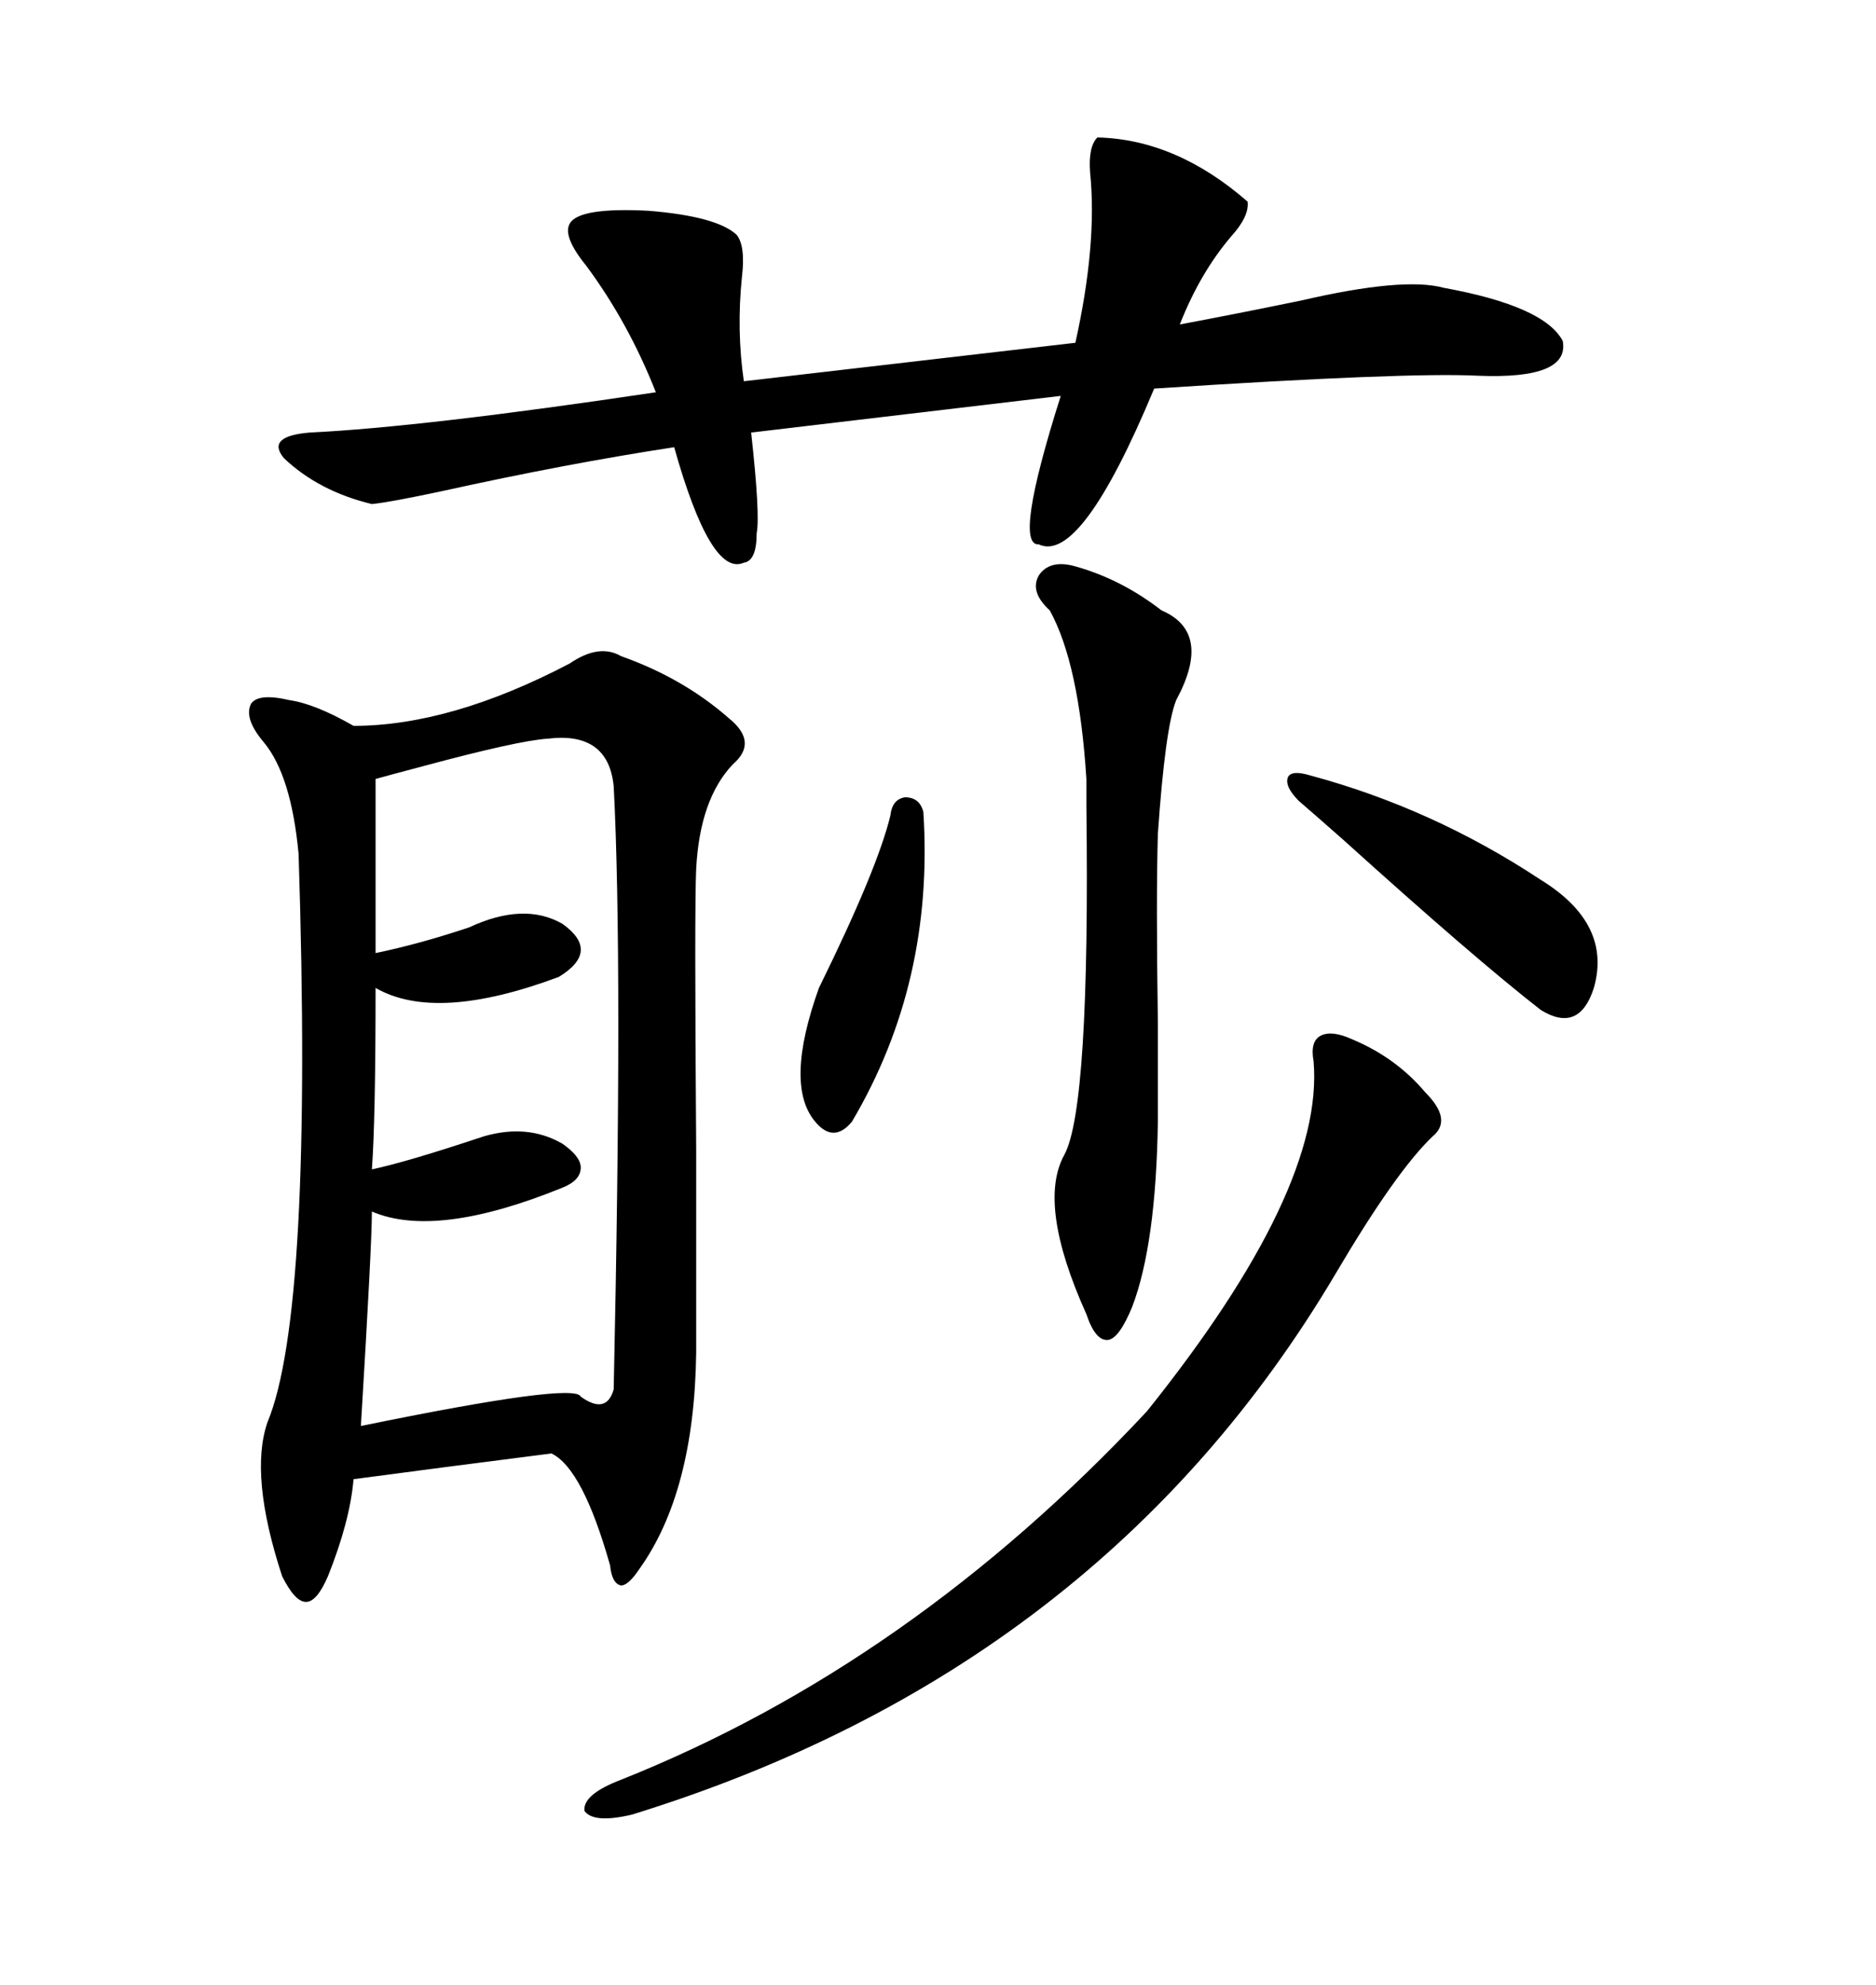 <svg xmlns="http://www.w3.org/2000/svg" xmlns:xlink="http://www.w3.org/1999/xlink" width="300" height="317.285"><path d="M99.32 104.88L99.32 104.88Q109.28 108.40 116.60 114.84L116.60 114.84Q121.29 118.65 117.19 122.17L117.19 122.17Q111.91 127.73 111.33 138.87L111.33 138.87Q111.04 144.73 111.33 183.69L111.33 183.69Q111.33 205.96 111.33 216.21L111.33 216.21Q111.04 238.48 102.25 250.78L102.25 250.78Q100.49 253.42 99.32 253.42L99.32 253.42Q97.85 253.13 97.56 250.20L97.56 250.20Q93.16 234.67 88.18 232.32L88.18 232.32Q69.73 234.67 56.54 236.43L56.54 236.43Q55.96 243.16 52.44 251.95L52.44 251.95Q50.68 256.05 48.93 256.05L48.93 256.05Q47.17 256.05 45.12 251.95L45.12 251.95Q39.84 235.84 42.77 227.34L42.77 227.34Q50.10 209.77 47.75 136.52L47.75 136.52Q46.58 123.93 42.19 118.65L42.19 118.65Q38.96 114.84 40.14 112.50L40.14 112.50Q41.31 110.74 46.29 111.91L46.29 111.91Q50.39 112.50 56.54 116.02L56.54 116.02Q72.07 116.02 91.11 106.05L91.11 106.05Q95.80 102.83 99.32 104.88ZM175.49 21.97L175.49 21.97Q188.09 22.27 199.51 32.23L199.51 32.23Q199.80 34.57 196.88 37.79L196.88 37.79Q191.89 43.65 188.67 51.86L188.67 51.86Q196.58 50.39 208.01 48.05L208.01 48.05Q224.41 44.24 230.86 46.00L230.86 46.00Q246.97 48.93 249.90 54.49L249.90 54.49Q251.07 60.64 236.43 60.06L236.43 60.06Q225 59.47 184.57 62.11L184.57 62.11Q172.85 90.23 166.11 87.01L166.11 87.01Q162.01 87.30 169.63 63.28L169.63 63.28L120.12 69.14Q121.58 82.32 121.00 85.25L121.00 85.25Q121.00 89.65 118.95 89.94L118.95 89.94Q113.67 92.29 107.81 71.48L107.81 71.48Q90.53 74.12 70.61 78.52L70.61 78.52Q62.40 80.27 59.47 80.57L59.47 80.57Q50.98 78.52 45.41 73.24L45.41 73.24Q42.48 69.73 49.51 69.14L49.51 69.14Q67.68 68.26 104.88 62.70L104.88 62.70Q100.49 51.56 93.75 42.48L93.75 42.48Q89.94 37.79 91.11 35.74L91.11 35.74Q92.58 33.11 103.71 33.69L103.71 33.69Q114.55 34.57 117.77 37.50L117.77 37.50Q119.24 39.26 118.65 44.24L118.65 44.24Q117.77 52.73 118.95 60.94L118.95 60.94L171.97 54.79Q175.49 38.96 174.32 27.54L174.32 27.54Q174.02 23.44 175.49 21.97ZM87.60 118.07L87.60 118.07Q82.91 118.36 67.68 122.46L67.68 122.46Q62.11 123.93 60.06 124.51L60.06 124.51L60.06 152.34Q67.09 150.88 75 148.24L75 148.24Q83.79 144.14 89.94 147.66L89.94 147.66Q96.09 152.05 89.36 156.15L89.36 156.15Q69.73 163.48 60.06 157.91L60.06 157.91Q60.06 179.00 59.47 186.91L59.47 186.91Q65.04 185.74 77.34 181.64L77.34 181.64Q84.38 179.59 89.94 182.81L89.94 182.81Q92.87 184.86 92.87 186.62L92.87 186.62Q92.87 188.67 89.94 189.84L89.94 189.84Q69.73 198.05 59.47 193.65L59.47 193.65Q59.47 198.93 57.71 227.93L57.71 227.93Q91.99 220.90 92.87 223.24L92.87 223.24Q96.97 226.17 98.14 222.07L98.14 222.07Q99.61 153.81 98.14 125.68L98.14 125.68Q97.27 116.89 87.60 118.07ZM216.21 166.11L216.21 166.11Q223.24 169.04 227.93 174.61L227.93 174.61Q232.32 179.00 229.10 181.64L229.10 181.64Q223.24 187.21 213.57 203.61L213.57 203.61Q176.07 266.89 101.07 290.04L101.07 290.04Q94.92 291.50 93.46 289.45L93.46 289.45Q93.16 286.82 99.32 284.47L99.32 284.47Q145.61 266.02 183.40 225.59L183.40 225.59Q211.82 190.14 210.06 169.63L210.06 169.63Q209.47 166.41 211.23 165.53L211.23 165.53Q212.99 164.65 216.21 166.11ZM171.97 90.53L171.97 90.53Q179.30 92.58 185.74 97.56L185.74 97.56Q193.95 101.07 188.09 111.91L188.09 111.91Q186.33 116.31 185.16 133.30L185.16 133.30Q184.86 143.55 185.16 163.48L185.16 163.48Q185.16 173.73 185.16 179.30L185.16 179.30Q184.86 198.93 181.05 208.89L181.05 208.89Q179.00 213.87 177.25 214.16L177.25 214.16Q175.20 214.45 173.73 210.06L173.73 210.06Q165.82 192.48 170.21 184.57L170.21 184.57Q174.32 176.95 173.73 128.91L173.73 128.91Q173.73 125.39 173.73 124.51L173.73 124.51Q172.56 106.05 167.87 97.56L167.87 97.56Q164.65 94.63 166.11 91.99L166.11 91.99Q167.87 89.36 171.97 90.53ZM209.47 123.93L209.47 123.93Q229.10 129.20 246.39 140.63L246.39 140.63Q257.81 147.66 254.88 157.91L254.88 157.91Q252.54 165.23 246.39 161.43L246.39 161.43Q235.84 153.22 214.75 134.18L214.75 134.18Q209.77 129.79 207.71 128.03L207.71 128.03Q205.37 125.68 205.96 124.22L205.96 124.22Q206.54 123.05 209.47 123.93ZM142.38 130.37L142.38 130.37Q142.68 127.73 144.73 127.44L144.73 127.44Q147.07 127.44 147.66 129.79L147.66 129.79Q149.41 157.03 136.23 179.30L136.23 179.30Q133.30 182.81 130.37 179.30L130.37 179.30Q125.39 173.44 130.96 157.91L130.96 157.91Q140.33 138.87 142.38 130.37Z"/></svg>
